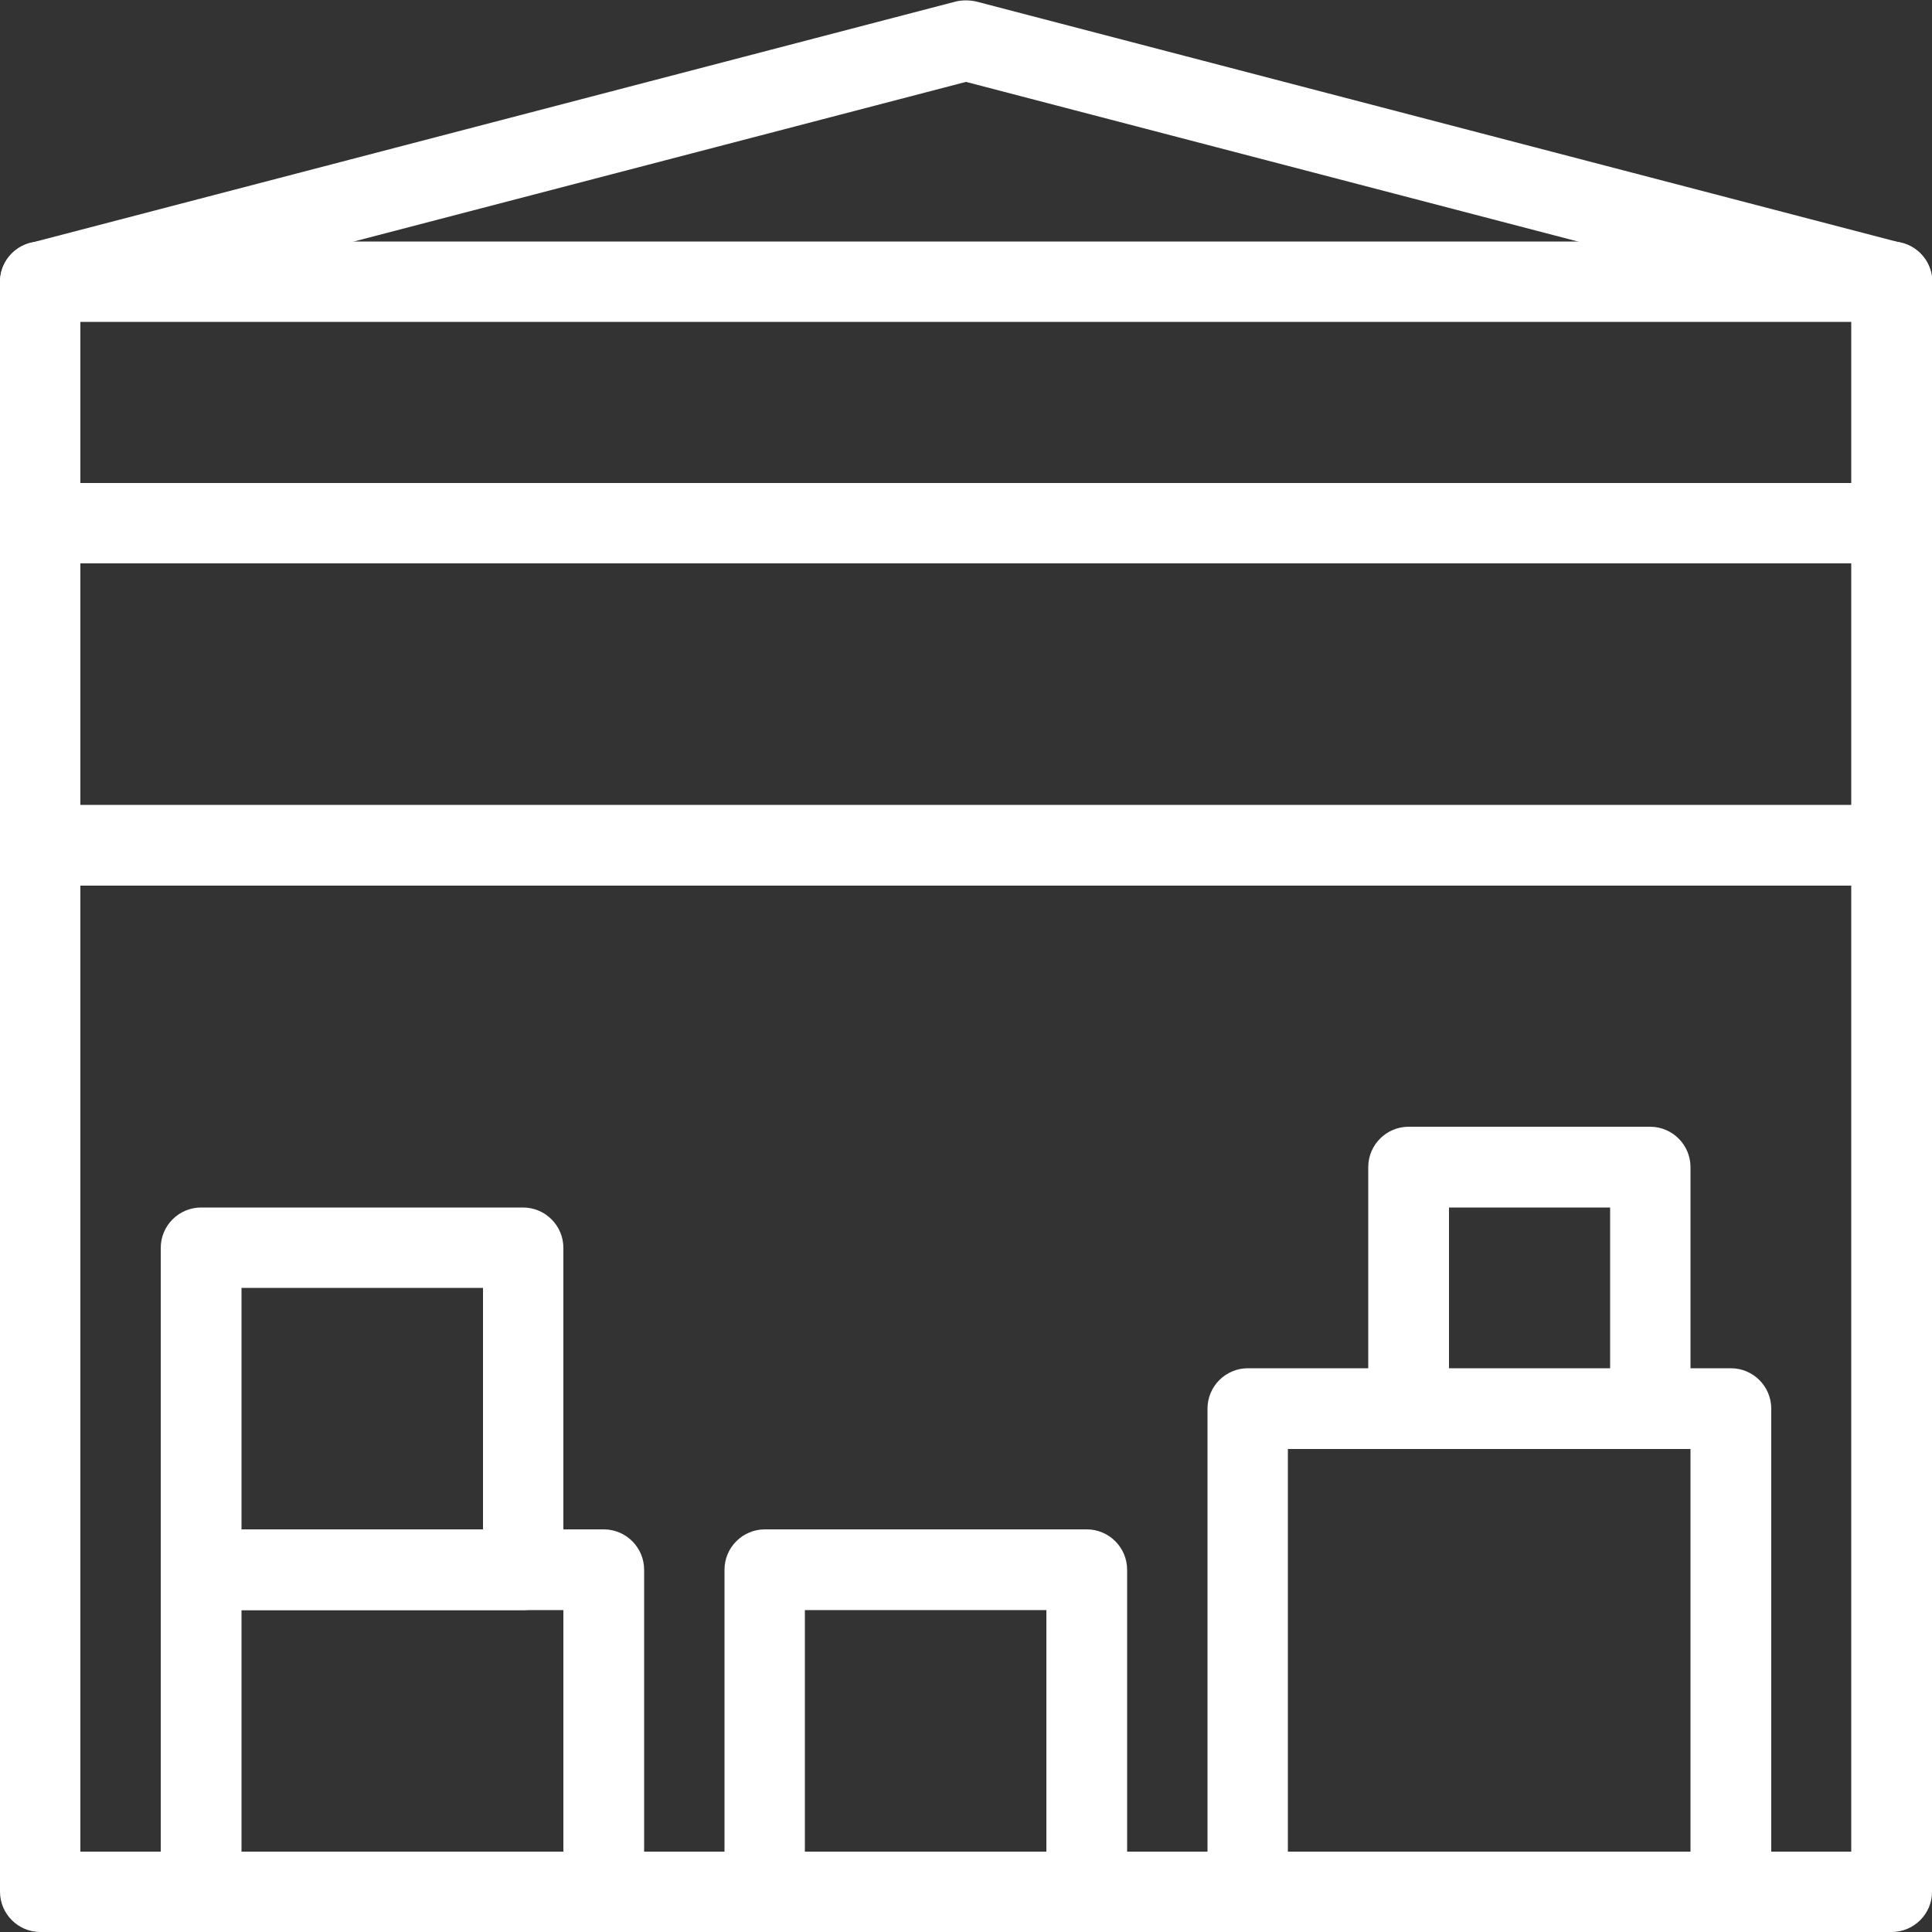 <?xml version="1.0" encoding="UTF-8"?> <!-- Generator: Adobe Illustrator 23.1.0, SVG Export Plug-In . SVG Version: 6.00 Build 0) --> <svg xmlns="http://www.w3.org/2000/svg" xmlns:xlink="http://www.w3.org/1999/xlink" id="Слой_1" x="0px" y="0px" viewBox="0 0 512 512" style="enable-background:new 0 0 512 512;" xml:space="preserve"><rect x="0" y="0" width="512" height="512" fill="#333333" stroke="none"/> <style type="text/css"> .st0{fill:#FFFFFF;} </style> <path class="st0" d="M501.3,512H10.7C4.8,512,0,507.2,0,501.3V74.7c0-4.9,3.3-9.1,8-10.3l245.3-64c1.7-0.4,3.6-0.4,5.4,0l245.3,64 c4.7,1.2,8,5.4,8,10.3v426.7C512,507.2,507.2,512,501.3,512z M21.3,490.7h469.3V82.9L256,21.7L21.3,82.9V490.7z"></path> <path class="st0" d="M501.3,85.3H10.7C4.8,85.3,0,80.6,0,74.7S4.8,64,10.7,64h490.7c5.9,0,10.7,4.8,10.7,10.7S507.2,85.3,501.3,85.3 z"></path> <path class="st0" d="M501.3,149.3H10.7c-5.9,0-10.7-4.8-10.7-10.7S4.8,128,10.7,128h490.7c5.9,0,10.7,4.8,10.7,10.7 S507.2,149.3,501.3,149.3z"></path> <path class="st0" d="M501.3,234.7H10.7C4.8,234.7,0,229.9,0,224c0-5.9,4.8-10.7,10.7-10.7h490.7c5.9,0,10.7,4.8,10.7,10.7 C512,229.9,507.2,234.7,501.3,234.7z"></path> <path class="st0" d="M160,512H53.3c-5.9,0-10.7-4.8-10.7-10.7V416c0-5.9,4.8-10.7,10.7-10.7H160c5.9,0,10.7,4.8,10.7,10.7v85.3 C170.7,507.2,165.9,512,160,512z M64,490.7h85.3v-64H64V490.7z"></path> <path class="st0" d="M288,512h-85.3c-5.9,0-10.7-4.8-10.7-10.7V416c0-5.9,4.8-10.7,10.7-10.7H288c5.9,0,10.7,4.8,10.7,10.7v85.3 C298.7,507.2,293.9,512,288,512z M213.3,490.7h64v-64h-64V490.7z"></path> <path class="st0" d="M458.7,512h-128c-5.9,0-10.7-4.8-10.7-10.7v-128c0-5.9,4.8-10.7,10.7-10.7h128c5.9,0,10.7,4.8,10.7,10.7v128 C469.3,507.2,464.6,512,458.7,512z M341.3,490.7H448V384H341.3V490.7z"></path> <path class="st0" d="M138.7,426.7H53.3c-5.9,0-10.7-4.8-10.7-10.7v-85.3c0-5.9,4.8-10.7,10.7-10.7h85.3c5.9,0,10.7,4.8,10.7,10.7 V416C149.3,421.9,144.6,426.7,138.7,426.7z M64,405.3h64v-64H64V405.3z"></path> <path class="st0" d="M437.3,384h-64c-5.9,0-10.7-4.8-10.7-10.7v-64c0-5.9,4.8-10.7,10.7-10.7h64c5.9,0,10.7,4.8,10.7,10.7v64 C448,379.2,443.2,384,437.3,384z M384,362.7h42.7V320H384V362.7z"></path> </svg> 
